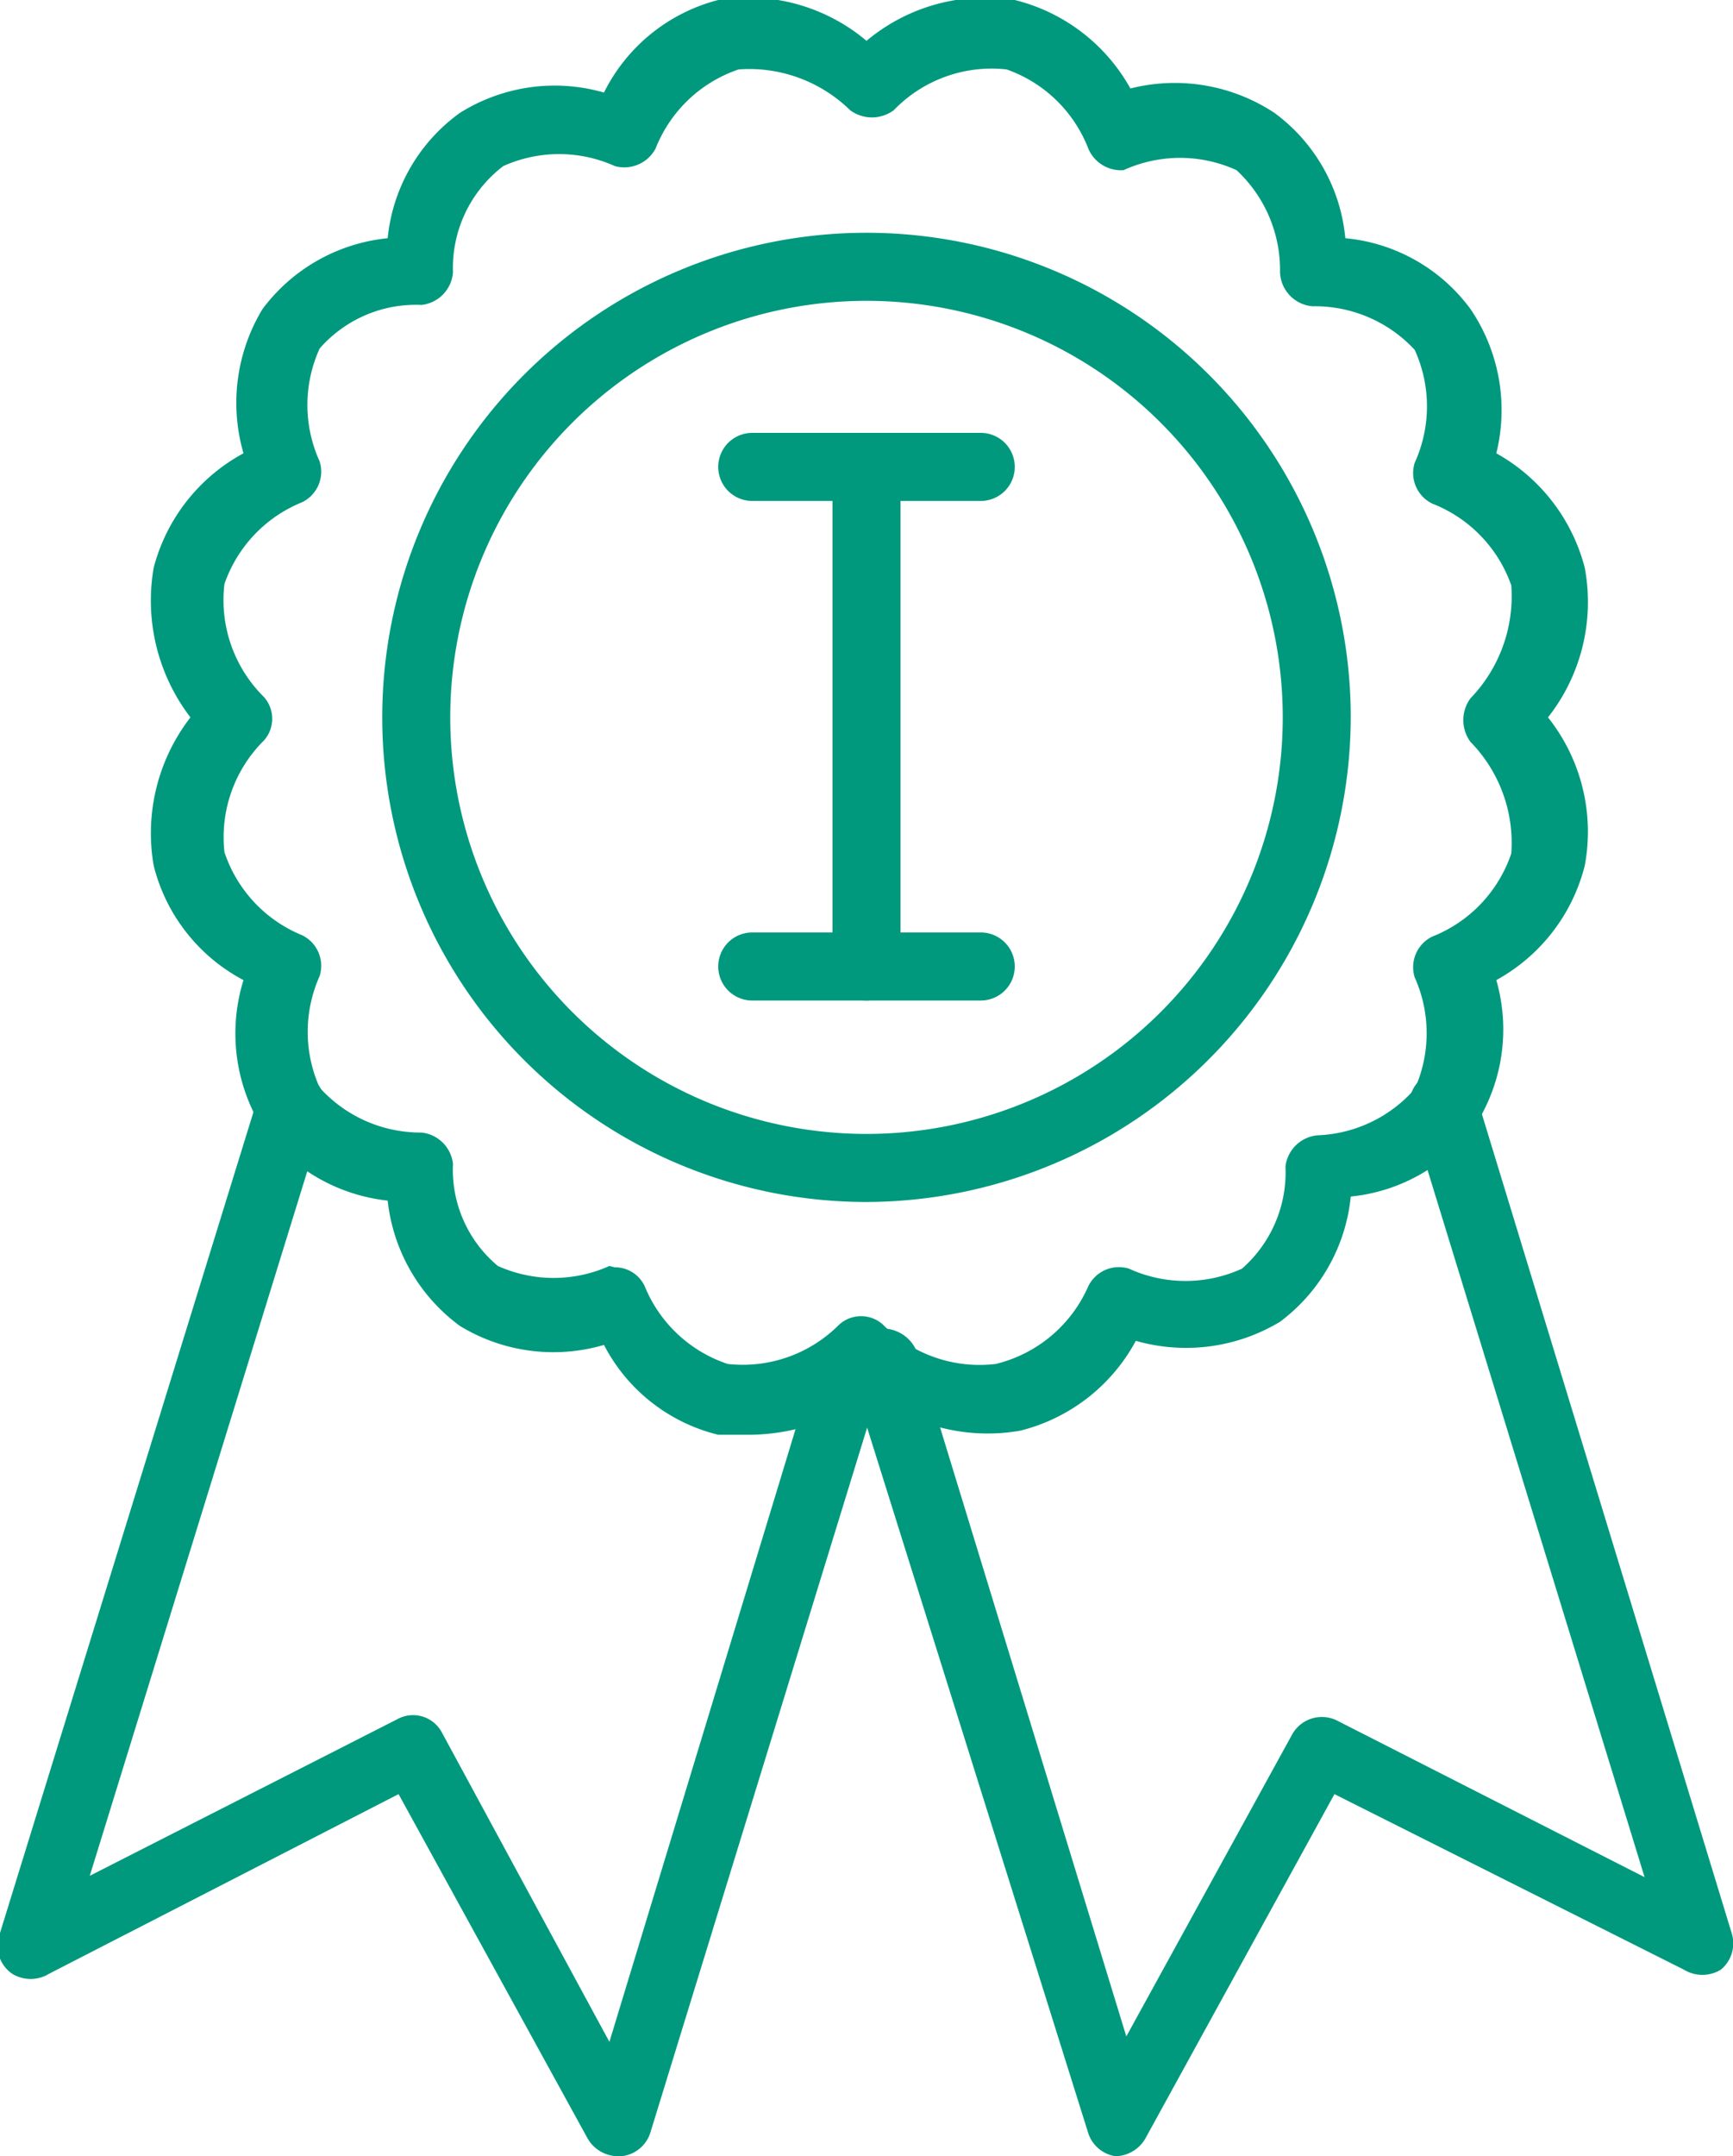 <svg xmlns="http://www.w3.org/2000/svg" viewBox="0 0 12.74 15.84"><defs><style>.cls-1{fill:#00997d;}</style></defs><title>Asset 11000</title><g id="Layer_2" data-name="Layer 2"><g id="Layer_2-2" data-name="Layer 2"><path class="cls-1" d="M6.37,8.83A3.56,3.56,0,1,1,9.93,5.27,3.57,3.57,0,0,1,6.37,8.83Zm0-6.62A3.06,3.06,0,1,0,9.43,5.27,3.06,3.06,0,0,0,6.37,2.21Z"/><path class="cls-1" d="M5.52,10.54l-.24,0a1.29,1.29,0,0,1-.84-.66,1.32,1.32,0,0,1-1.06-.14,1.32,1.32,0,0,1-.53-.92,1.32,1.32,0,0,1-.92-.53A1.32,1.32,0,0,1,1.79,7.2a1.31,1.31,0,0,1-.66-.84A1.39,1.39,0,0,1,1.4,5.27a1.41,1.41,0,0,1-.27-1.1,1.34,1.34,0,0,1,.66-.84,1.33,1.33,0,0,1,.14-1.06,1.31,1.31,0,0,1,.92-.52A1.29,1.29,0,0,1,3.38.83,1.31,1.31,0,0,1,4.44.68,1.3,1.3,0,0,1,5.28,0,1.35,1.35,0,0,1,6.37.3,1.36,1.36,0,0,1,7.46,0a1.34,1.34,0,0,1,.85.65A1.33,1.33,0,0,1,9.37.83a1.29,1.29,0,0,1,.52.92,1.29,1.29,0,0,1,.92.52A1.32,1.32,0,0,1,11,3.33a1.35,1.35,0,0,1,.65.84,1.37,1.37,0,0,1-.27,1.1,1.35,1.35,0,0,1,.27,1.09A1.33,1.33,0,0,1,11,7.2a1.31,1.31,0,0,1-.15,1.06,1.29,1.29,0,0,1-.92.53,1.31,1.31,0,0,1-.52.92,1.34,1.34,0,0,1-1.06.14,1.33,1.33,0,0,1-.85.66,1.39,1.39,0,0,1-1.09-.27A1.54,1.54,0,0,1,5.52,10.54Zm-1-1.23a.24.24,0,0,1,.22.14,1,1,0,0,0,.61.57,1,1,0,0,0,.82-.29.24.24,0,0,1,.32,0,1,1,0,0,0,.83.29A1,1,0,0,0,8,9.45a.25.25,0,0,1,.3-.13,1,1,0,0,0,.83,0,.94.94,0,0,0,.32-.75.26.26,0,0,1,.24-.23A1,1,0,0,0,10.4,8a1,1,0,0,0,0-.82.25.25,0,0,1,.13-.3,1,1,0,0,0,.58-.61,1.06,1.06,0,0,0-.3-.82.27.27,0,0,1,0-.32,1.08,1.08,0,0,0,.3-.83,1,1,0,0,0-.58-.6.25.25,0,0,1-.13-.3,1,1,0,0,0,0-.83,1,1,0,0,0-.75-.32A.26.26,0,0,1,9.41,2a1,1,0,0,0-.32-.75,1,1,0,0,0-.83,0A.26.26,0,0,1,8,1.09a1,1,0,0,0-.6-.58,1,1,0,0,0-.83.3.27.27,0,0,1-.32,0,1.06,1.06,0,0,0-.82-.3,1,1,0,0,0-.61.58.26.26,0,0,1-.3.13,1,1,0,0,0-.82,0A.94.94,0,0,0,3.33,2a.26.26,0,0,1-.23.24.94.94,0,0,0-.75.32,1,1,0,0,0,0,.83.25.25,0,0,1-.13.3,1,1,0,0,0-.57.6,1,1,0,0,0,.29.83.24.24,0,0,1,0,.32,1,1,0,0,0-.29.82,1,1,0,0,0,.57.61.25.25,0,0,1,.13.3,1,1,0,0,0,0,.82,1,1,0,0,0,.75.33.26.26,0,0,1,.23.23.92.92,0,0,0,.33.75,1,1,0,0,0,.82,0Z"/><path class="cls-1" d="M4.54,15.84a.26.26,0,0,1-.22-.13L2.93,13.18.36,14.5a.26.26,0,0,1-.27,0A.25.25,0,0,1,0,14.2L1.9,8.05a.24.24,0,0,1,.24-.18.25.25,0,0,1,.25.24h0s0,.05,0,.07L.66,13.78l2.26-1.15a.24.24,0,0,1,.33.1L4.48,15,6,10A.25.25,0,0,1,6.5,10a.19.19,0,0,1,0,.08L4.78,15.67a.25.25,0,0,1-.21.17Z"/><path class="cls-1" d="M8.2,15.84h0A.25.25,0,0,1,8,15.67L6.25,10.09a.17.17,0,0,1,0-.07.26.26,0,0,1,.25-.26.27.27,0,0,1,.25.2l1.53,5,1.22-2.22a.25.25,0,0,1,.33-.1l2.26,1.15L10.37,8.19a.25.25,0,0,1,.16-.31.26.26,0,0,1,.32.16l1.88,6.16a.25.25,0,0,1-.08.27.26.26,0,0,1-.27,0L9.81,13.18,8.42,15.71A.26.26,0,0,1,8.2,15.84Z"/><path class="cls-1" d="M7.21,3.68H5.53a.25.25,0,0,1,0-.5H7.21a.25.25,0,0,1,0,.5Z"/><path class="cls-1" d="M7.21,7.35H5.53a.25.25,0,1,1,0-.5H7.21a.25.25,0,0,1,0,.5Z"/><path class="cls-1" d="M6.37,7.35a.25.25,0,0,1-.25-.25V3.43a.25.25,0,0,1,.5,0V7.1A.25.25,0,0,1,6.37,7.35Z"/></g></g></svg>